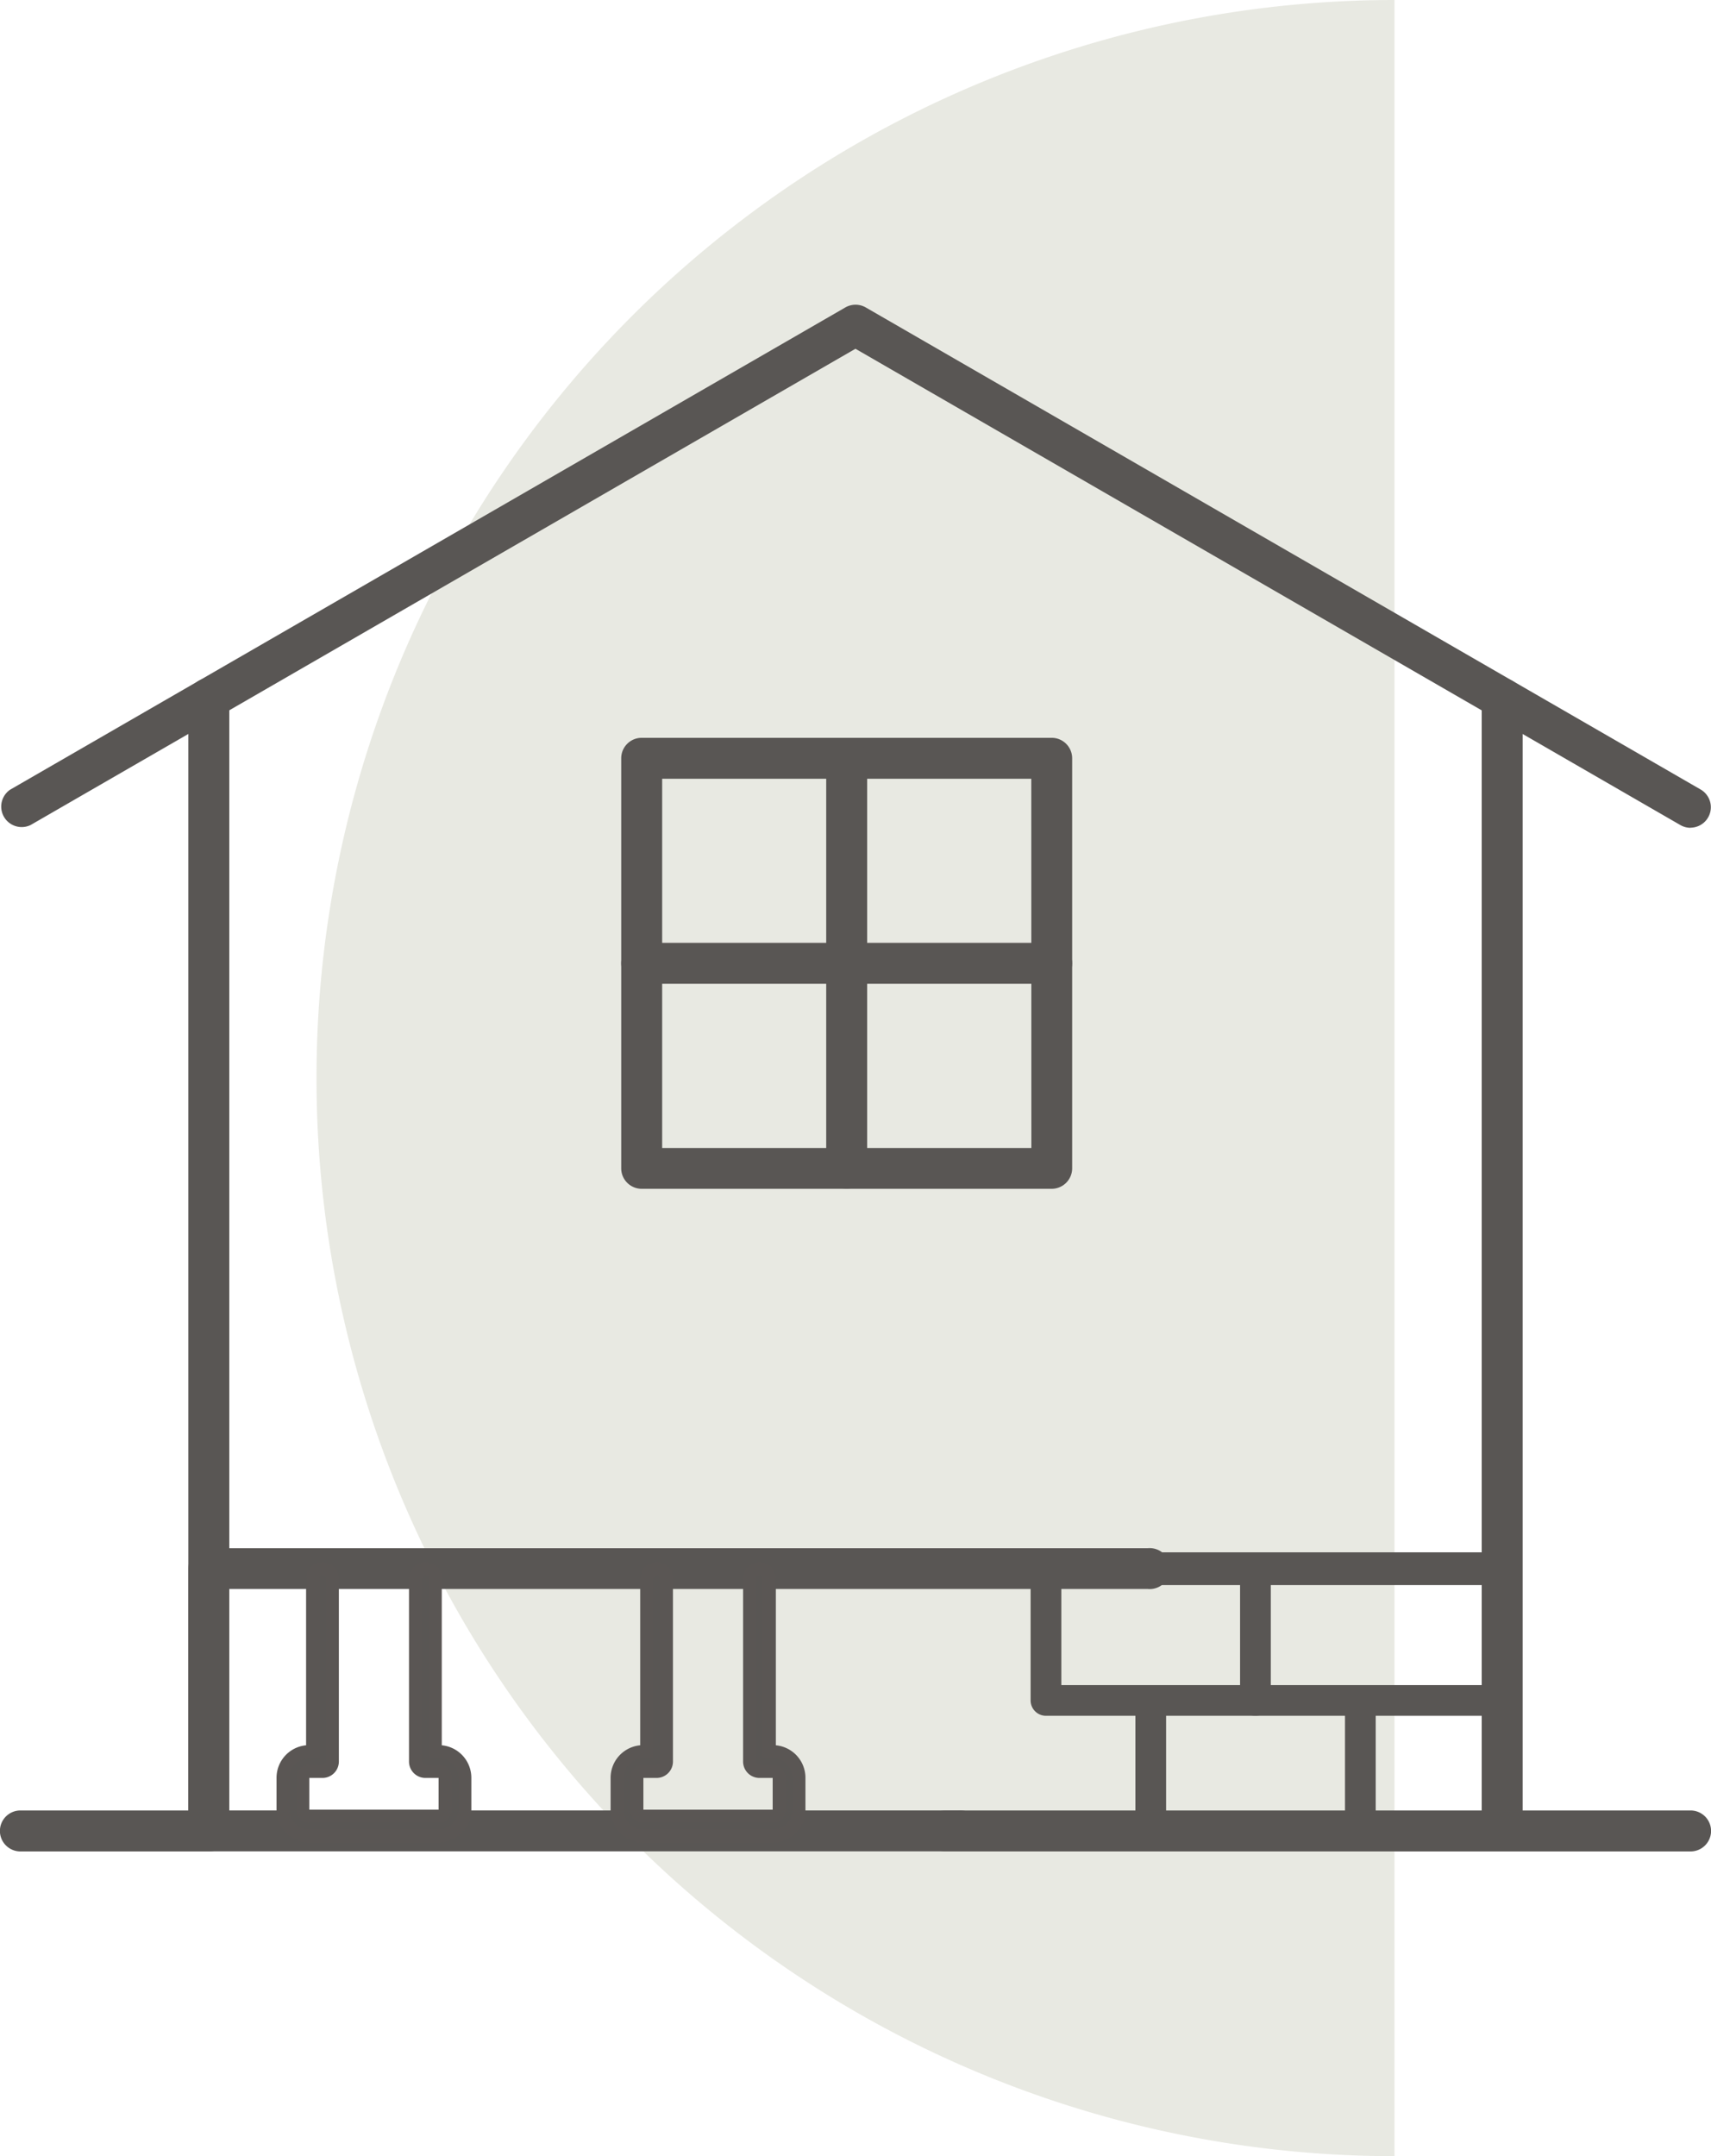 <?xml version="1.0" encoding="UTF-8"?> <svg xmlns="http://www.w3.org/2000/svg" width="83.557" height="105.29" viewBox="0 0 83.557 105.29"><g id="Group_1860" data-name="Group 1860" transform="translate(0.996)"><path id="Path_1569" data-name="Path 1569" d="M271.615,623.057a52.645,52.645,0,1,1,0-105.29" transform="translate(-204.51 -517.767)" fill="#677042" opacity="0.15"></path><g id="Group_1382" data-name="Group 1382" transform="translate(0 15.881)"><g id="Group_1373" data-name="Group 1373"><path id="Line_36" data-name="Line 36" d="M0,56.29a1,1,0,0,1-1-1V0A1,1,0,0,1,0-1,1,1,0,0,1,1,0V55.295A1,1,0,0,1,0,56.29Z" transform="translate(9.202 18.233)" fill="#595654"></path><path id="Line_37" data-name="Line 37" d="M0,56.29a1,1,0,0,1-1-1V0A1,1,0,0,1,0-1,1,1,0,0,1,1,0V55.295A1,1,0,0,1,0,56.29Z" transform="translate(72.363 18.233)" fill="#595654"></path><path id="Line_38" data-name="Line 38" d="M36.386,1H0A1,1,0,0,1-1,0,1,1,0,0,1,0-1H36.386a1,1,0,0,1,1,1A1,1,0,0,1,36.386,1Z" transform="translate(45.178 73.528)" fill="#595654"></path><path id="Line_39" data-name="Line 39" d="M9.2,1H0A1,1,0,0,1-1,0,1,1,0,0,1,0-1H9.2a1,1,0,0,1,1,1A1,1,0,0,1,9.2,1Z" transform="translate(0 73.528)" fill="#595654"></path><path id="Path_1570" data-name="Path 1570" d="M282.688,561.909a.991.991,0,0,1-.5-.134l-40.284-23.258-40.284,23.258a1,1,0,0,1-1-1.725L241.409,536.5a1,1,0,0,1,1,0l40.782,23.546a1,1,0,0,1-.5,1.858Z" transform="translate(-201.124 -537.367)" fill="#595654"></path></g><g id="Group_1374" data-name="Group 1374" transform="translate(54.257 59.925)"><path id="Line_40" data-name="Line 40" d="M16.111.6H-.2A.8.8,0,0,1-1-.2.8.8,0,0,1-.2-1h16.31a.8.8,0,0,1,.8.8A.8.8,0,0,1,16.111.6Z" transform="translate(0.996 0.996)" fill="#595654"></path></g><g id="Group_1376" data-name="Group 1376" transform="translate(49.334 60.38)"><g id="Group_1375" data-name="Group 1375" transform="translate(0 0)"><path id="Line_41" data-name="Line 41" d="M-.247,6.529A.749.749,0,0,1-1,5.78V-.247A.749.749,0,0,1-.247-1,.749.749,0,0,1,.5-.247V5.78A.749.749,0,0,1-.247,6.529Z" transform="translate(11.229 0.996)" fill="#595654"></path><path id="Path_1571" data-name="Path 1571" d="M290.26,611.263H268.239a.749.749,0,0,1-.749-.749v-6.026a.749.749,0,1,1,1.5,0v5.277H290.26a.749.749,0,1,1,0,1.5Z" transform="translate(-267.49 -603.739)" fill="#595654"></path></g><path id="Path_1572" data-name="Path 1572" d="M285.788,619.879H275.554a.749.749,0,0,1-.749-.749V613.1a.749.749,0,1,1,1.5,0v5.278h8.736V613.1a.749.749,0,1,1,1.5,0v6.027A.749.749,0,0,1,285.788,619.879Z" transform="translate(-269.688 -606.005)" fill="#595654"></path></g><g id="Group_1377" data-name="Group 1377" transform="translate(44.765 65.212)"><path id="Path_1573" data-name="Path 1573" d="M258.435,617.983a4.045,4.045,0,0,0-2.063,0,4.045,4.045,0,0,1,2.063,0Z" transform="translate(-256.372 -617.849)" fill="none"></path></g><path id="Path_1574" data-name="Path 1574" d="M249.076,618.537H212.481a1,1,0,0,1-1-1V604.734a1,1,0,0,1,1-1h45.851a1,1,0,1,1,0,1.991H213.477v10.815h35.6a1,1,0,1,1,0,1.991Z" transform="translate(-203.279 -544.013)" fill="#595654"></path><g id="Group_1381" data-name="Group 1381" transform="translate(30.341 21.148)"><path id="Rectangle_805" data-name="Rectangle 805" d="M0-1H20.022a1,1,0,0,1,1,1V20.022a1,1,0,0,1-1,1H0a1,1,0,0,1-1-1V0A1,1,0,0,1,0-1ZM19.026,1H1v18.03h18.03Z" fill="#595654"></path><path id="Line_43" data-name="Line 43" d="M0,21.017a1,1,0,0,1-1-1V0A1,1,0,0,1,0-1,1,1,0,0,1,1,0V20.022A1,1,0,0,1,0,21.017Z" transform="translate(10.011)" fill="#595654"></path><path id="Line_44" data-name="Line 44" d="M20.022,1H0A1,1,0,0,1-1,0,1,1,0,0,1,0-1H20.022a1,1,0,0,1,1,1A1,1,0,0,1,20.022,1Z" transform="translate(0 10.011)" fill="#595654"></path></g><g id="Group_1858" data-name="Group 1858" transform="translate(12.509 60.401)"><path id="Path_1594" data-name="Path 1594" d="M79.034,446.466H72.7a1.274,1.274,0,0,1-1.273-1.272v-1.569a1.274,1.274,0,0,1,1.273-1.272h.172V433.9a.481.481,0,0,1,.962,0v8.937a.481.481,0,0,1-.481.481H72.7a.311.311,0,0,0-.311.31v1.569a.311.311,0,0,0,.311.31h6.332a.311.311,0,0,0,.311-.31v-1.569a.311.311,0,0,0-.311-.31h-.653a.481.481,0,0,1-.481-.481V433.9a.481.481,0,0,1,.962,0v8.456h.172a1.274,1.274,0,0,1,1.273,1.272v1.569A1.274,1.274,0,0,1,79.034,446.466Z" transform="translate(-54.796 -433.096)" fill="#595654"></path><path id="Path_1594_-_Outline" data-name="Path 1594 - Outline" d="M78.954,446.706H72.622a1.594,1.594,0,0,1-1.592-1.592v-1.569a1.594,1.594,0,0,1,1.445-1.585v-8.143a.8.8,0,1,1,1.6,0v8.937a.8.8,0,0,1-.8.8h-.644v1.55h6.314v-1.55H78.3a.8.8,0,0,1-.8-.8v-8.937a.8.8,0,1,1,1.6,0v8.143a1.594,1.594,0,0,1,1.445,1.585v1.569A1.594,1.594,0,0,1,78.954,446.706Zm-6.332-4.113a.954.954,0,0,0-.953.953v1.569a.954.954,0,0,0,.953.953h6.332a.954.954,0,0,0,.953-.953v-1.569a.954.954,0,0,0-.953-.953h-.492v-8.776a.161.161,0,1,0-.323,0v8.937a.161.161,0,0,0,.161.161h.653a.631.631,0,0,1,.63.63v1.569a.631.631,0,0,1-.63.63H72.622a.631.631,0,0,1-.63-.63v-1.569a.631.631,0,0,1,.63-.63h.653a.161.161,0,0,0,.161-.161v-8.937a.161.161,0,1,0-.323,0v8.776Z" transform="translate(-54.716 -433.016)" fill="#5a5654"></path><path id="Path_1595" data-name="Path 1595" d="M45.262,446.466H38.929a1.274,1.274,0,0,1-1.272-1.272v-1.569a1.274,1.274,0,0,1,1.272-1.272H39.1V433.9a.481.481,0,0,1,.962,0v8.937a.481.481,0,0,1-.481.481h-.653a.311.311,0,0,0-.31.31v1.569a.311.311,0,0,0,.31.31h6.333a.311.311,0,0,0,.31-.31v-1.569a.311.311,0,0,0-.31-.31h-.653a.481.481,0,0,1-.481-.481V433.9a.481.481,0,0,1,.962,0v8.456h.172a1.274,1.274,0,0,1,1.272,1.272v1.569A1.274,1.274,0,0,1,45.262,446.466Z" transform="translate(-37.338 -433.096)" fill="#595654"></path><path id="Path_1595_-_Outline" data-name="Path 1595 - Outline" d="M45.182,446.706H38.849a1.594,1.594,0,0,1-1.592-1.592v-1.569A1.594,1.594,0,0,1,38.7,441.96v-8.143a.8.8,0,1,1,1.6,0v8.937a.8.8,0,0,1-.8.8h-.644v1.55h6.314v-1.55h-.644a.8.8,0,0,1-.8-.8v-8.937a.8.8,0,1,1,1.6,0v8.143a1.594,1.594,0,0,1,1.444,1.585v1.569A1.594,1.594,0,0,1,45.182,446.706Zm-6.333-4.113a.954.954,0,0,0-.953.953v1.569a.954.954,0,0,0,.953.953h6.333a.954.954,0,0,0,.953-.953v-1.569a.954.954,0,0,0-.953-.953H44.69v-8.776a.161.161,0,1,0-.323,0v8.937a.161.161,0,0,0,.161.161h.653a.631.631,0,0,1,.63.63v1.569a.631.631,0,0,1-.63.63H38.849a.631.631,0,0,1-.63-.63v-1.569a.631.631,0,0,1,.63-.63H39.5a.161.161,0,0,0,.161-.161v-8.937a.161.161,0,1,0-.323,0v8.776Z" transform="translate(-37.257 -433.016)" fill="#5a5654"></path></g></g></g></svg> 